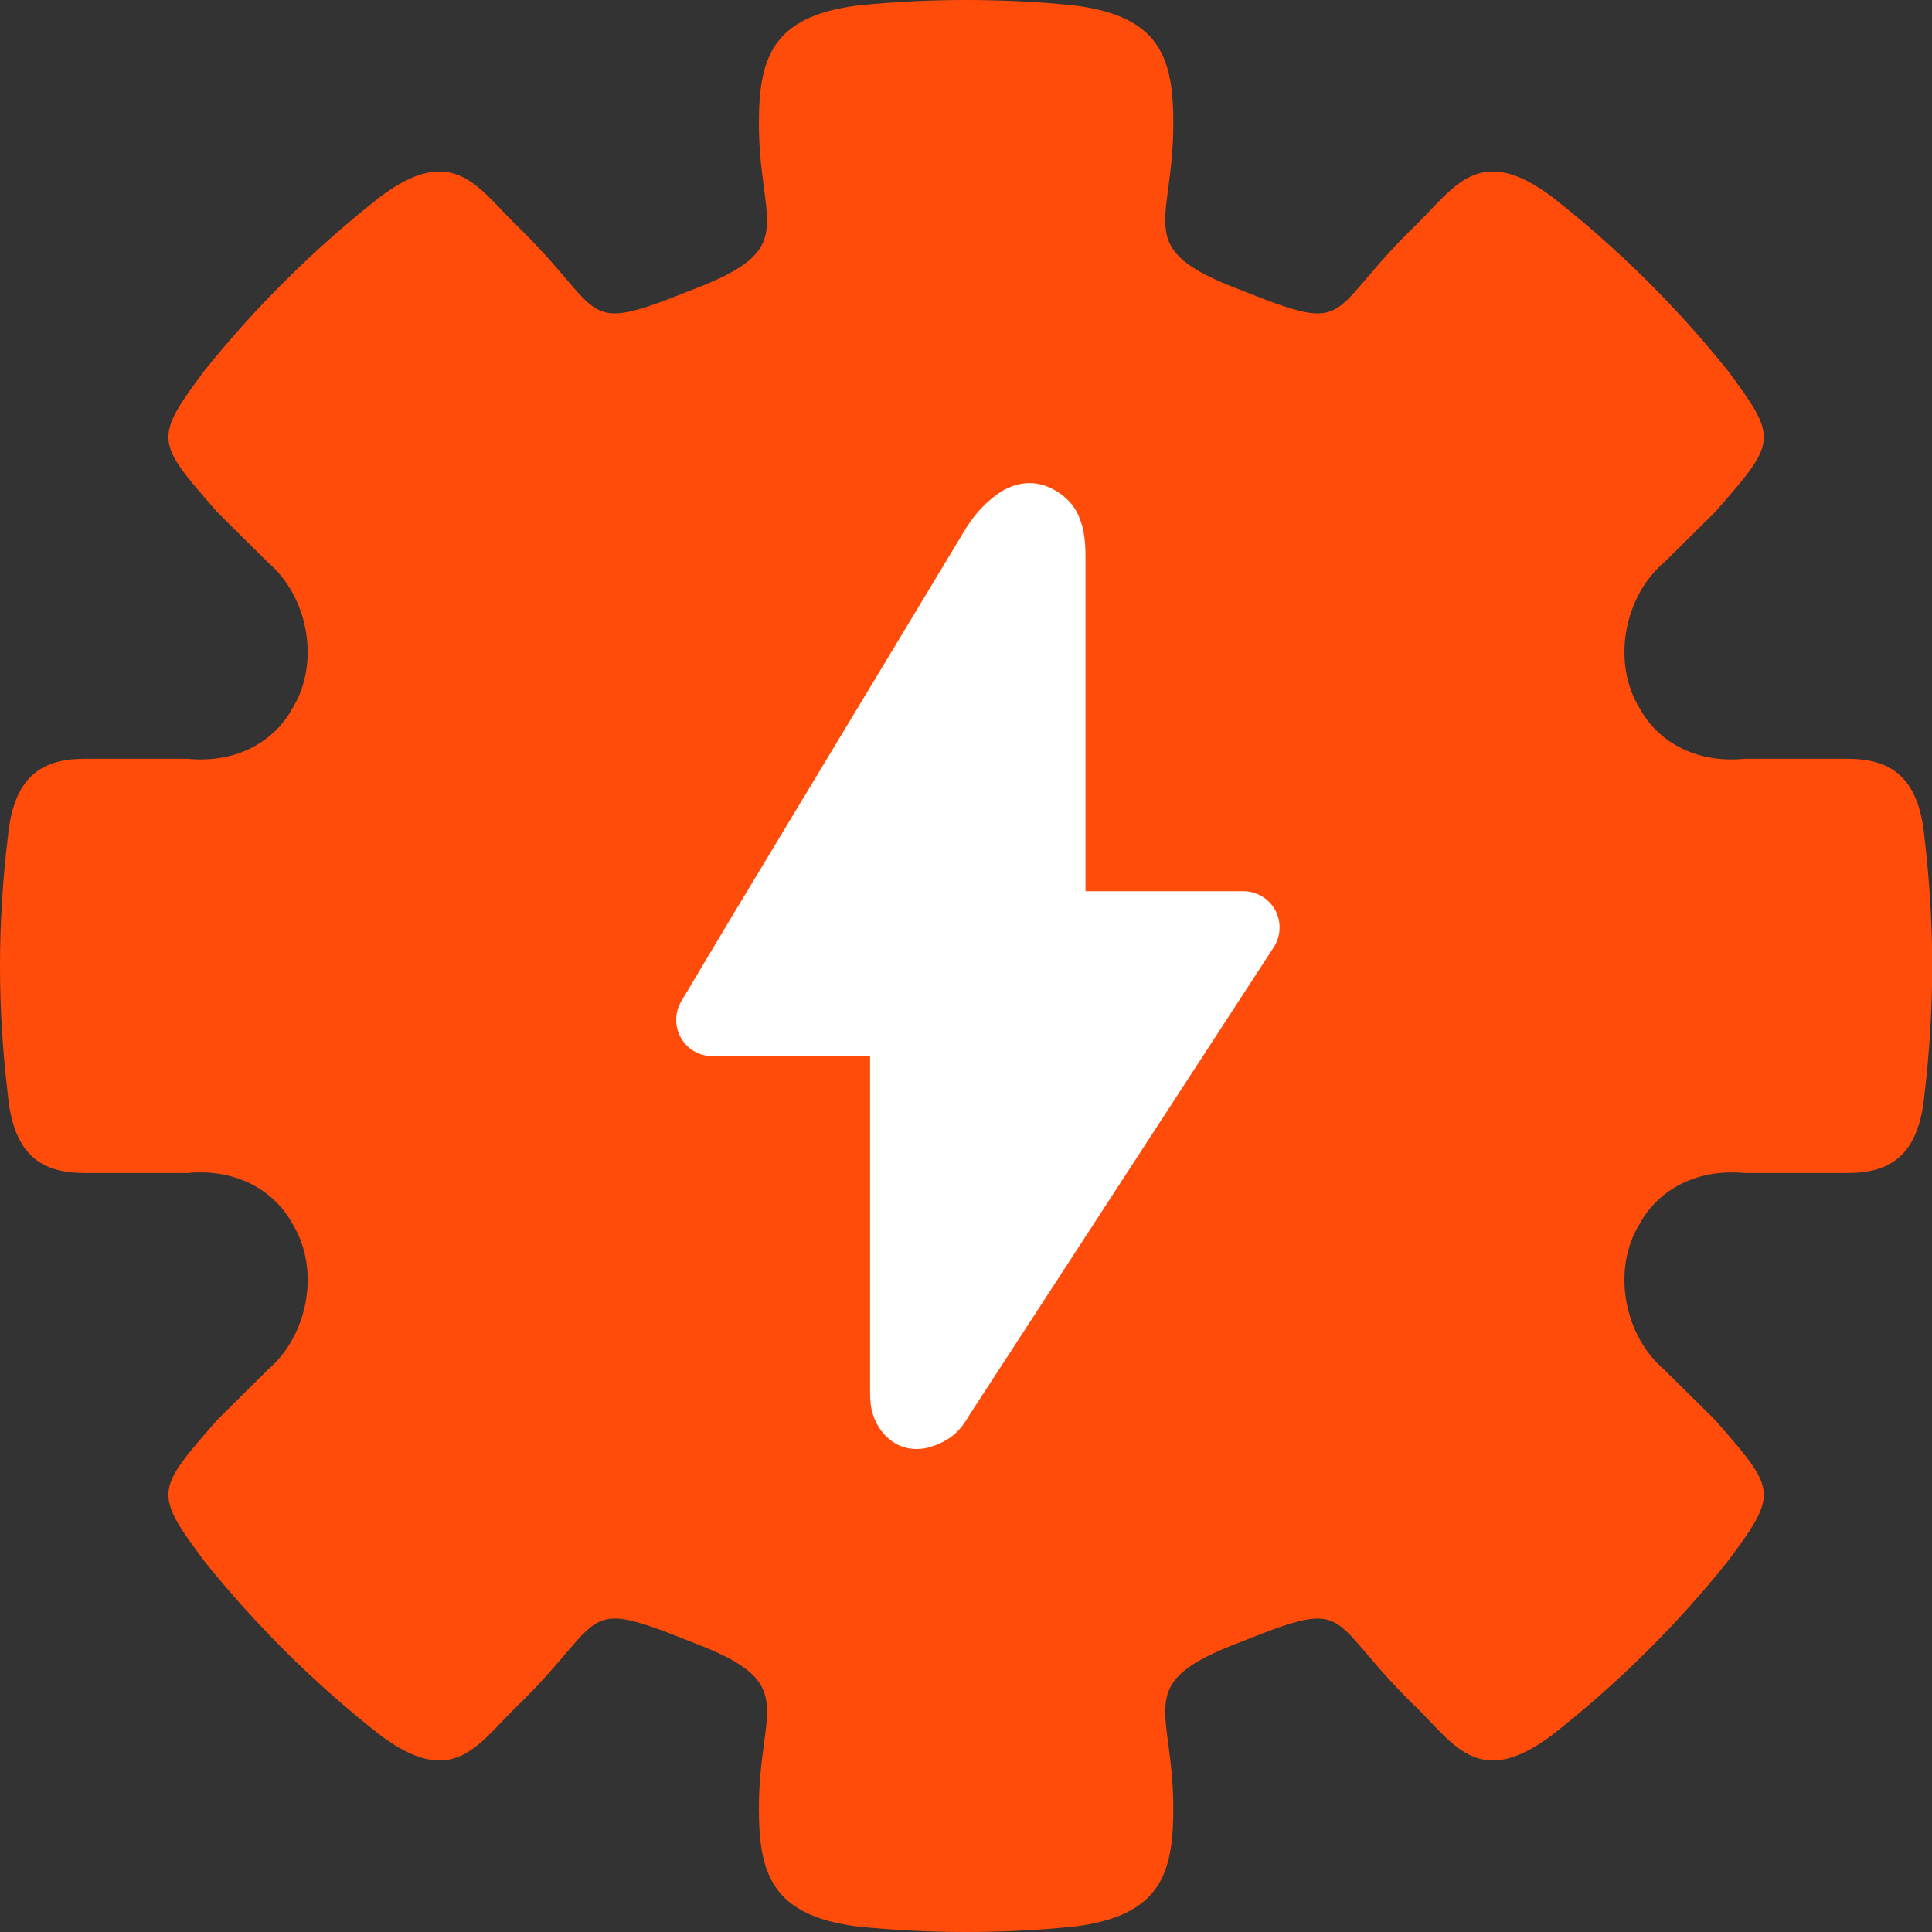 <svg width="20" height="20" viewBox="0 0 20 20" fill="none" xmlns="http://www.w3.org/2000/svg">
<rect x="0" y="0" width="20" height="20" fill="#333333" stroke="none"/>
<path d="M10.001 0C9.625 0 9.248 0.018 8.875 0.057C7.99 0.171 7.856 0.604 7.856 1.279C7.856 2.341 8.296 2.571 7.165 3C5.962 3.482 6.306 3.252 5.318 2.304C4.932 1.918 4.673 1.482 3.93 2.042C3.259 2.569 2.651 3.171 2.117 3.836C1.586 4.549 1.613 4.573 2.248 5.3L2.774 5.822C3.195 6.181 3.319 6.87 3.022 7.341C2.851 7.652 2.476 7.907 1.941 7.855H0.88C0.446 7.855 0.141 8.023 0.081 8.668C0.028 9.109 0 9.554 0 10V10.001C0 10.446 0.028 10.89 0.081 11.331C0.141 11.976 0.446 12.143 0.88 12.143H1.941C2.476 12.093 2.851 12.348 3.022 12.66C3.319 13.13 3.195 13.819 2.774 14.178L2.248 14.7C1.613 15.427 1.586 15.45 2.117 16.163C2.651 16.828 3.259 17.431 3.93 17.957C4.673 18.518 4.932 18.081 5.318 17.696C6.306 16.748 5.962 16.517 7.165 17C8.296 17.428 7.856 17.658 7.856 18.72C7.856 19.396 7.99 19.829 8.875 19.943C9.248 19.981 9.624 20 10 20H10.002C10.378 20 10.754 19.981 11.128 19.943C12.014 19.829 12.146 19.396 12.146 18.72C12.146 17.658 11.708 17.428 12.838 17C14.042 16.517 13.695 16.748 14.684 17.696C15.069 18.081 15.329 18.518 16.072 17.957C16.743 17.431 17.353 16.828 17.885 16.163C18.416 15.45 18.389 15.427 17.755 14.7L17.227 14.178C16.806 13.819 16.682 13.13 16.979 12.66C17.15 12.348 17.527 12.093 18.061 12.143H19.122C19.555 12.143 19.861 11.976 19.922 11.331C19.974 10.89 20.002 10.446 20.002 10.001V10C20.002 9.554 19.974 9.109 19.922 8.668C19.861 8.023 19.555 7.855 19.122 7.855H18.061C17.527 7.907 17.15 7.653 16.979 7.341C16.682 6.87 16.806 6.181 17.227 5.822L17.755 5.3C18.389 4.574 18.416 4.549 17.885 3.836C17.353 3.171 16.743 2.569 16.072 2.042C15.329 1.482 15.069 1.918 14.684 2.304C13.695 3.252 14.042 3.482 12.838 3C11.708 2.571 12.146 2.341 12.146 1.279C12.146 0.604 12.014 0.171 11.128 0.057C10.754 0.018 10.378 0 10.001 0Z" fill="#FF4C0A"/>
<path d="M10.658 5C10.472 5.006 10.348 5.09 10.246 5.178C10.143 5.266 10.059 5.37 9.985 5.492V5.497C9.982 5.502 9.978 5.507 9.974 5.511L7.551 9.53L7.051 10.368C6.984 10.483 6.983 10.625 7.048 10.742C7.114 10.859 7.235 10.931 7.368 10.933H9.007V14.383C9.007 14.522 9.011 14.643 9.11 14.793C9.16 14.868 9.248 14.947 9.352 14.98C9.456 15.012 9.557 15.001 9.628 14.98C9.912 14.892 9.976 14.739 10.069 14.596L13.189 9.801C13.261 9.685 13.265 9.54 13.2 9.42C13.136 9.302 13.01 9.228 12.874 9.226H11.237V5.768C11.237 5.591 11.222 5.439 11.139 5.287C11.056 5.134 10.844 4.996 10.658 5.002L10.658 5Z" fill="white"/>
</svg>
